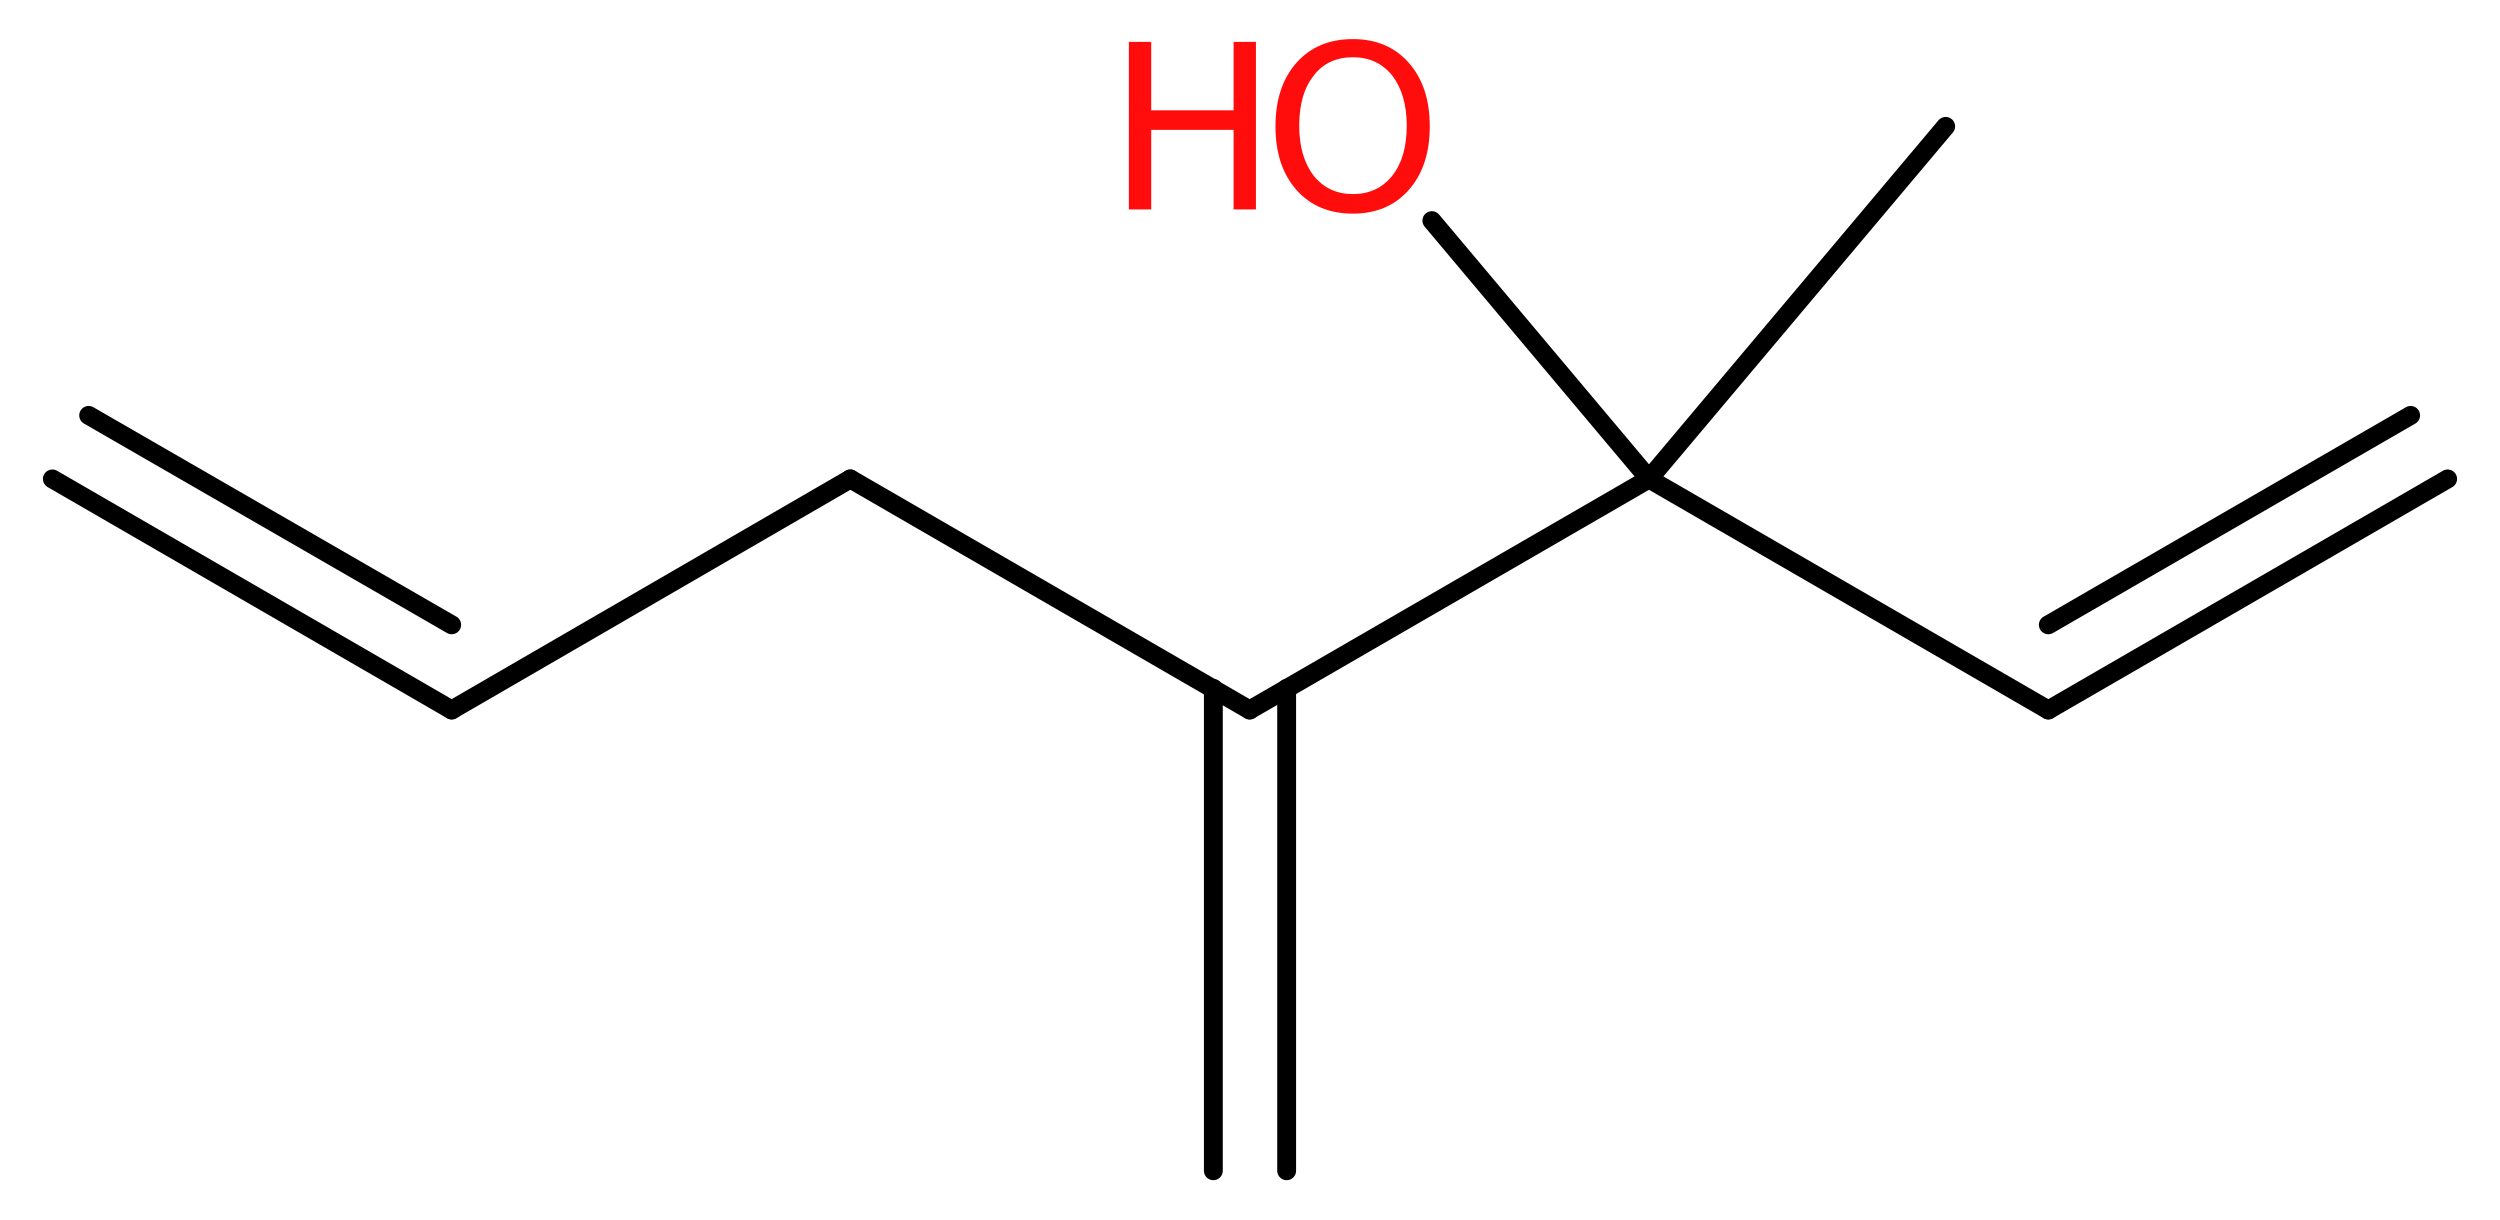 <?xml version='1.0' encoding='UTF-8'?>
<!DOCTYPE svg PUBLIC "-//W3C//DTD SVG 1.1//EN" "http://www.w3.org/Graphics/SVG/1.1/DTD/svg11.dtd">
<svg version='1.2' xmlns='http://www.w3.org/2000/svg' xmlns:xlink='http://www.w3.org/1999/xlink' width='35.81mm' height='17.47mm' viewBox='0 0 35.81 17.47'>
  <desc>Generated by the Chemistry Development Kit (http://github.com/cdk)</desc>
  <g stroke-linecap='round' stroke-linejoin='round' stroke='#000000' stroke-width='.27' fill='#FF0D0D'>
    <rect x='.0' y='.0' width='36.0' height='18.0' fill='#FFFFFF' stroke='none'/>
    <g id='mol1' class='mol'>
      <g id='mol1bnd1' class='bond'>
        <line x1='6.47' y1='10.17' x2='.75' y2='6.86'/>
        <line x1='6.47' y1='8.95' x2='1.27' y2='5.95'/>
      </g>
      <line id='mol1bnd2' class='bond' x1='6.47' y1='10.17' x2='12.18' y2='6.86'/>
      <line id='mol1bnd3' class='bond' x1='12.18' y1='6.86' x2='17.9' y2='10.17'/>
      <g id='mol1bnd4' class='bond'>
        <line x1='18.43' y1='9.86' x2='18.43' y2='16.77'/>
        <line x1='17.38' y1='9.86' x2='17.38' y2='16.77'/>
      </g>
      <line id='mol1bnd5' class='bond' x1='17.9' y1='10.17' x2='23.62' y2='6.86'/>
      <line id='mol1bnd6' class='bond' x1='23.62' y1='6.86' x2='27.87' y2='1.81'/>
      <line id='mol1bnd7' class='bond' x1='23.62' y1='6.86' x2='20.51' y2='3.16'/>
      <line id='mol1bnd8' class='bond' x1='23.62' y1='6.86' x2='29.34' y2='10.17'/>
      <g id='mol1bnd9' class='bond'>
        <line x1='29.34' y1='10.17' x2='35.06' y2='6.86'/>
        <line x1='29.34' y1='8.95' x2='34.53' y2='5.95'/>
      </g>
      <g id='mol1atm8' class='atom'>
        <path d='M19.38 .82q-.36 .0 -.56 .26q-.21 .26 -.21 .72q.0 .45 .21 .72q.21 .26 .56 .26q.35 .0 .56 -.26q.21 -.26 .21 -.72q.0 -.45 -.21 -.72q-.21 -.26 -.56 -.26zM19.38 .56q.5 .0 .8 .34q.3 .34 .3 .91q.0 .57 -.3 .91q-.3 .34 -.8 .34q-.51 .0 -.81 -.34q-.3 -.34 -.3 -.91q.0 -.57 .3 -.91q.3 -.34 .81 -.34z' stroke='none'/>
        <path d='M16.17 .6h.32v.98h1.18v-.98h.32v2.4h-.32v-1.14h-1.18v1.14h-.32v-2.4z' stroke='none'/>
      </g>
    </g>
  </g>
</svg>
